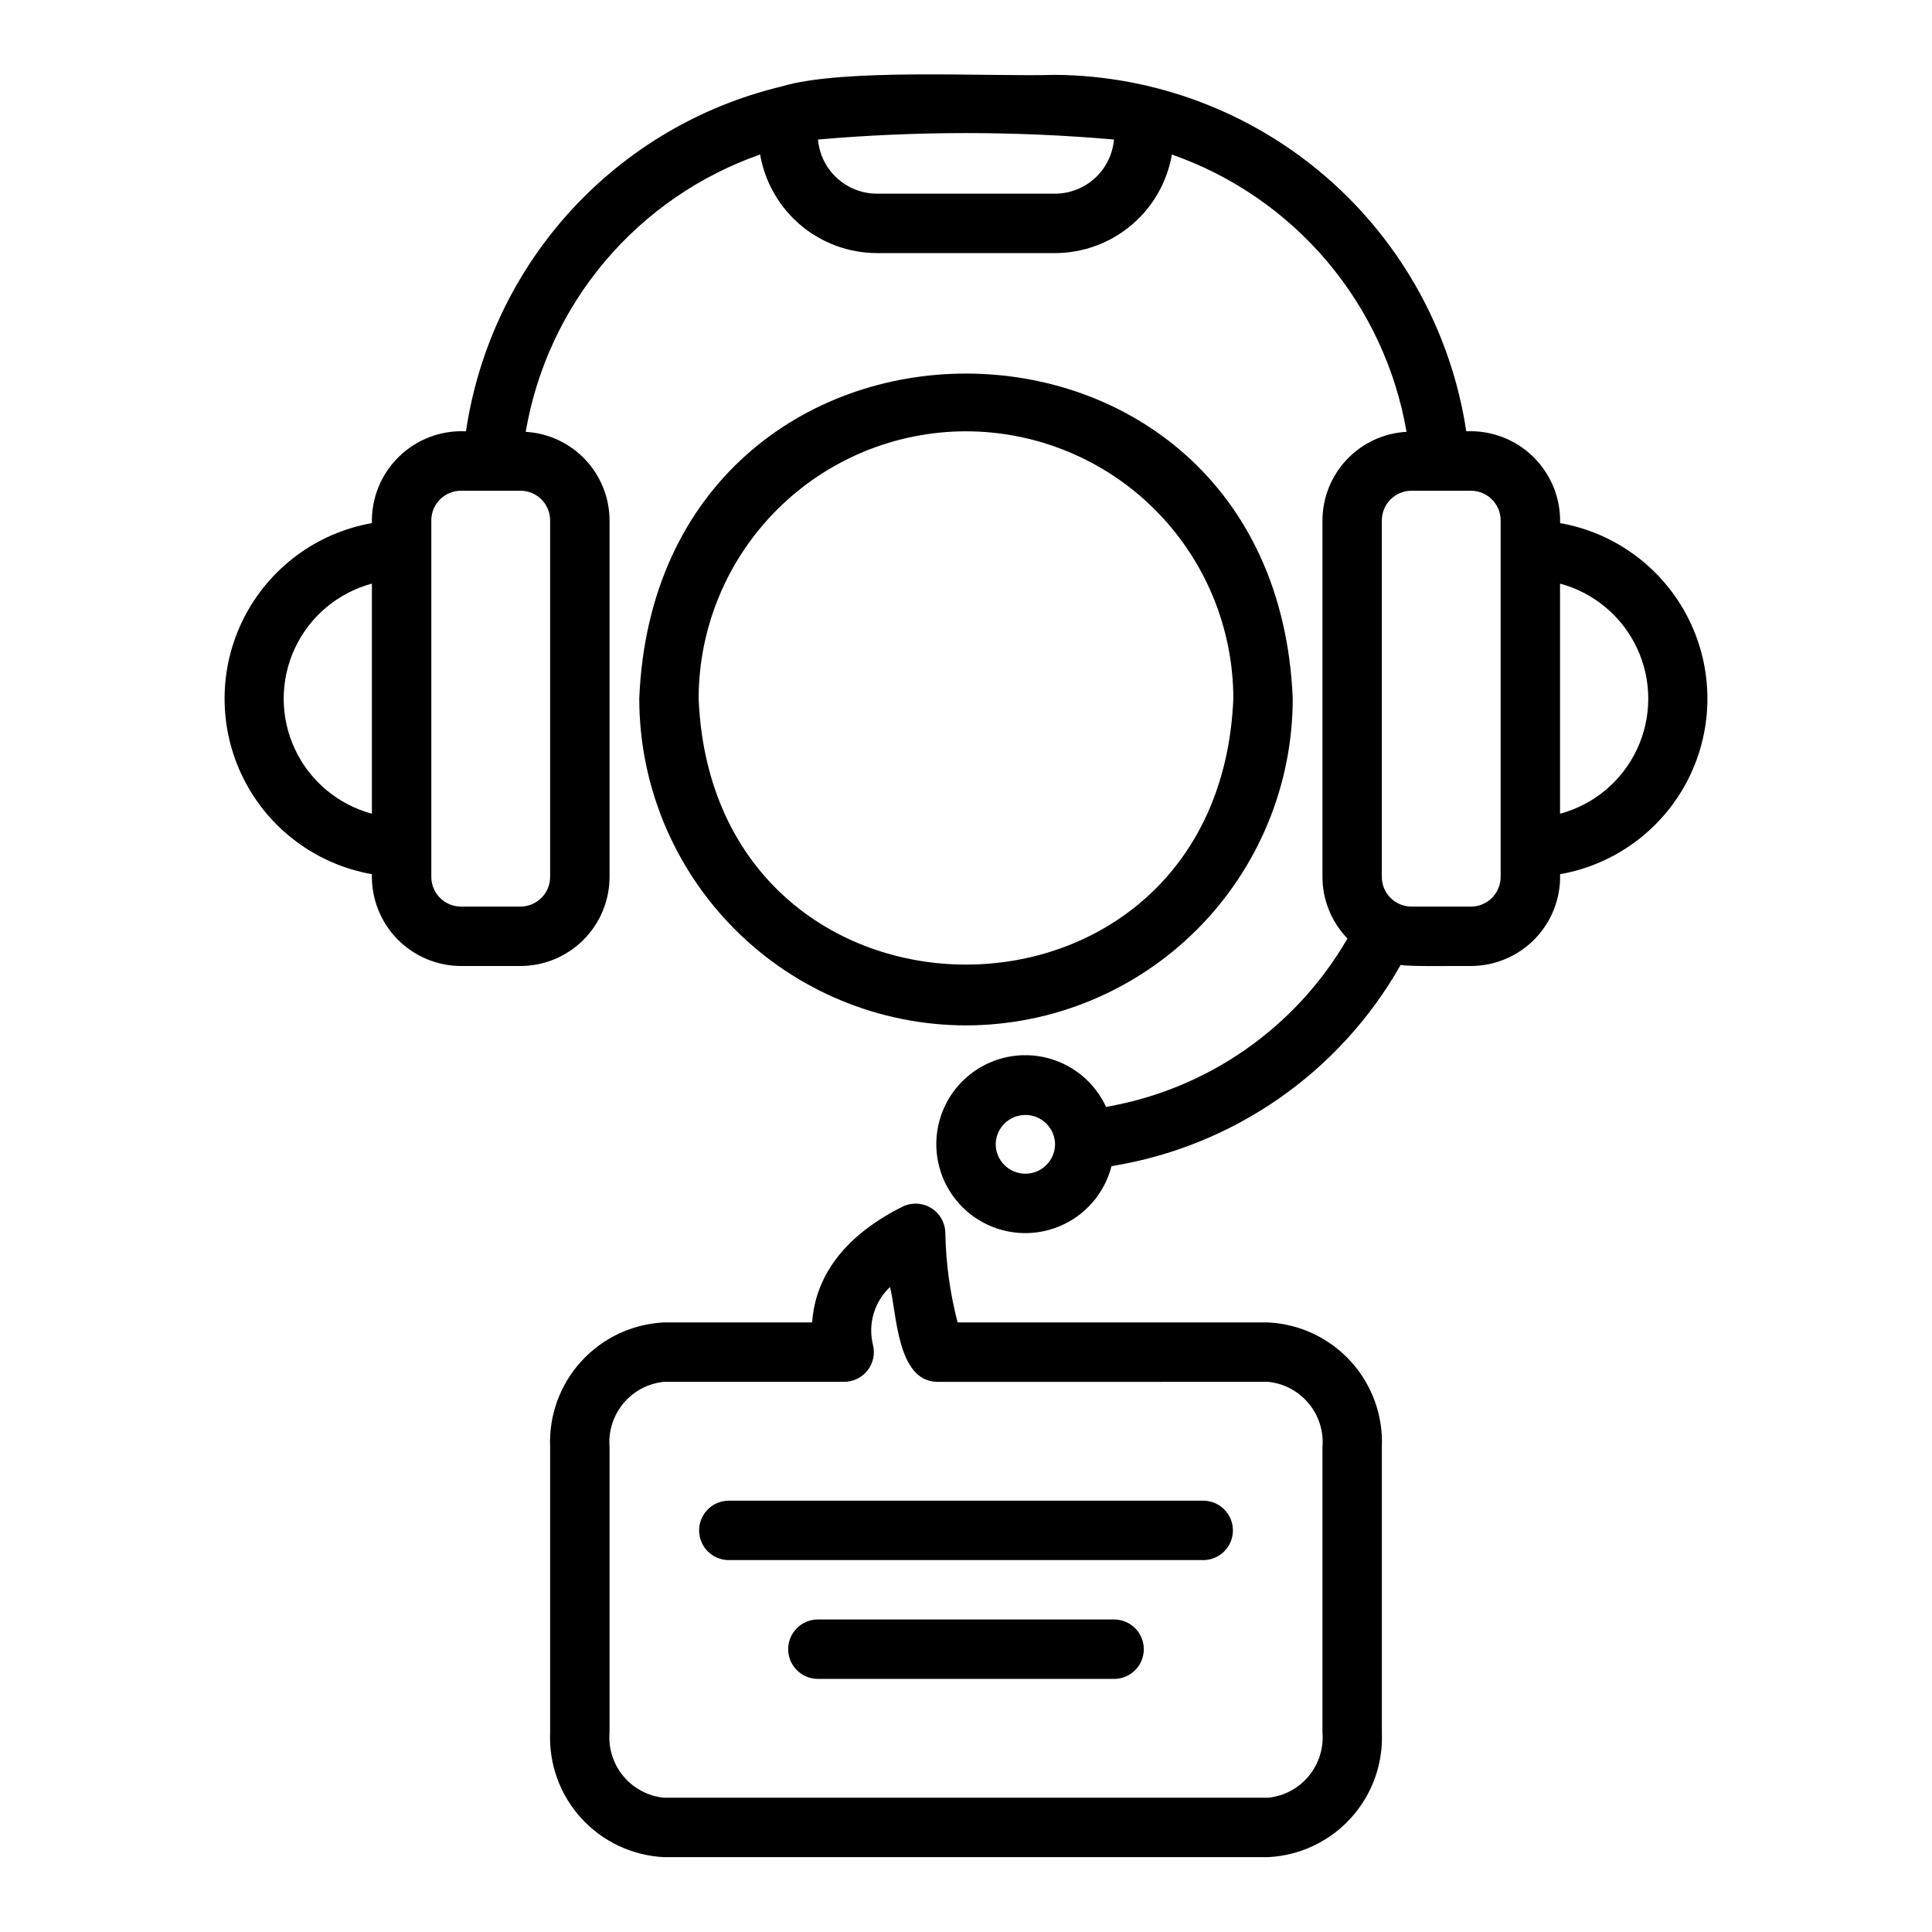<?xml version="1.0" encoding="UTF-8"?>
<!-- Uploaded to: ICON Repo, www.iconrepo.com, Generator: ICON Repo Mixer Tools -->
<svg fill="#000000" width="800px" height="800px" version="1.1" viewBox="144 144 512 512" xmlns="http://www.w3.org/2000/svg">
 <g>
  <path d="m439.36 573.18h-78.723c-4.301 0.059-7.762 3.566-7.762 7.871 0 4.305 3.461 7.812 7.762 7.871h78.723c4.305-0.059 7.762-3.566 7.762-7.871 0-4.305-3.457-7.812-7.762-7.871z"/>
  <path d="m462.98 541.7h-125.95c-4.305 0.062-7.758 3.57-7.758 7.871 0 4.305 3.453 7.809 7.758 7.871h125.95c4.301-0.062 7.754-3.566 7.754-7.871 0-4.301-3.453-7.809-7.754-7.871z"/>
  <path d="m480.11 494.46h-82.332c-2.012-7.719-3.102-15.652-3.254-23.629-0.008-2.727-1.422-5.25-3.742-6.68-2.316-1.43-5.211-1.562-7.648-0.348-18.441 9.227-23.293 21.473-23.91 30.656h-39.336c-8.367 0.422-16.227 4.133-21.863 10.328-5.641 6.195-8.598 14.371-8.234 22.738v75.566c-0.363 8.371 2.594 16.543 8.234 22.738 5.637 6.195 13.496 9.906 21.863 10.328h160.22c8.367-0.422 16.227-4.133 21.867-10.328 5.637-6.195 8.598-14.367 8.23-22.738v-75.566c0.367-8.367-2.594-16.543-8.23-22.738-5.641-6.195-13.5-9.906-21.867-10.328zm14.352 108.63c0.352 4.191-0.957 8.352-3.641 11.59-2.68 3.238-6.527 5.297-10.711 5.731h-160.22c-4.184-0.434-8.027-2.492-10.711-5.731-2.684-3.238-3.992-7.398-3.641-11.59v-75.566c-0.352-4.191 0.957-8.352 3.641-11.59 2.684-3.238 6.527-5.297 10.711-5.731h47.816c2.41 0 4.688-1.105 6.18-3 1.496-1.891 2.039-4.363 1.477-6.711-0.695-2.738-0.645-5.613 0.148-8.324 0.793-2.711 2.297-5.164 4.356-7.094 1.789 7.023 1.832 24.676 12.262 25.133l87.984-0.004c4.184 0.434 8.031 2.492 10.711 5.731 2.684 3.238 3.992 7.398 3.641 11.59z"/>
  <path d="m400 415.74c22.957-0.027 44.965-9.156 61.199-25.391 16.234-16.234 25.367-38.242 25.391-61.203-4.758-114.88-168.45-114.84-173.18 0v0.004c0.027 22.957 9.156 44.965 25.391 61.199 16.234 16.234 38.242 25.363 61.203 25.391zm0-157.44c18.781 0.023 36.789 7.492 50.074 20.773 13.281 13.285 20.754 31.293 20.773 50.074-3.887 93.988-137.82 93.961-141.7 0h-0.004c0.023-18.781 7.492-36.789 20.777-50.074 13.281-13.281 31.289-20.75 50.074-20.773z"/>
  <path d="m557.44 282.63c0.172-6.598-2.414-12.965-7.129-17.582-4.719-4.613-11.145-7.059-17.734-6.746-3.941-26.137-17.082-50.012-37.055-67.328-19.977-17.316-45.473-26.938-71.906-27.137-17.477 0.539-56.109-1.883-72.609 3.106v0.004c-21.449 5.152-40.863 16.609-55.746 32.891-14.883 16.281-24.555 36.641-27.766 58.465-6.606-0.328-13.047 2.109-17.777 6.723-4.731 4.617-7.324 10.996-7.156 17.605-14.703 2.59-27.316 11.977-34.02 25.32-6.699 13.34-6.699 29.062 0 42.402 6.703 13.344 19.316 22.73 34.02 25.32-0.176 6.379 2.231 12.562 6.676 17.145 4.449 4.578 10.555 7.168 16.941 7.184h15.742c6.262-0.008 12.266-2.5 16.691-6.926s6.918-10.43 6.926-16.691v-94.465c-0.016-6.008-2.324-11.781-6.457-16.145-4.129-4.363-9.766-6.984-15.762-7.332 2.844-16.68 10.109-32.297 21.031-45.223 10.926-12.926 25.113-22.688 41.09-28.273 1.258 7.301 5.051 13.922 10.711 18.703 5.66 4.777 12.828 7.406 20.234 7.422h47.23c7.406-0.016 14.57-2.644 20.23-7.422 5.664-4.777 9.457-11.398 10.715-18.695 15.977 5.59 30.164 15.352 41.098 28.273 10.934 12.922 18.215 28.531 21.086 45.211-6.008 0.332-11.66 2.949-15.805 7.312-4.141 4.367-6.457 10.148-6.477 16.168v94.465c0.008 6.094 2.383 11.949 6.625 16.328-13.641 23.633-37.078 39.984-63.973 44.625-3.129-6.785-9.289-11.684-16.605-13.207-7.316-1.523-14.922 0.512-20.496 5.488-5.578 4.973-8.469 12.297-7.789 19.738 0.684 7.441 4.848 14.121 11.234 18.004s14.234 4.508 21.152 1.684c6.922-2.824 12.094-8.758 13.941-16 32.32-5.215 60.52-24.84 76.637-53.336 1.652 0.508 16.602 0.227 18.637 0.293 6.383-0.016 12.488-2.606 16.938-7.184 4.445-4.582 6.856-10.766 6.676-17.145 14.703-2.59 27.316-11.977 34.02-25.32 6.699-13.34 6.699-29.062 0-42.402-6.703-13.344-19.316-22.73-34.02-25.32zm-314.88 77.012c-9.008-2.422-16.484-8.703-20.422-17.156-3.941-8.453-3.941-18.215 0-26.668 3.938-8.453 11.414-14.734 20.422-17.156zm47.23-77.723v94.465c0 4.348-3.523 7.867-7.871 7.871h-15.742c-4.348-0.004-7.871-3.523-7.875-7.871v-94.465c0.004-4.348 3.527-7.867 7.875-7.871h15.742c4.348 0.004 7.871 3.523 7.871 7.871zm133.82-86.594h-47.23c-3.922-0.012-7.699-1.492-10.586-4.148-2.891-2.656-4.68-6.293-5.019-10.203 26.098-2.273 52.344-2.273 78.441 0-0.34 3.91-2.129 7.551-5.019 10.203-2.887 2.656-6.66 4.137-10.586 4.148zm-15.742 251.91c0.059-4.312 3.578-7.773 7.891-7.762 4.312 0.016 7.812 3.496 7.844 7.809-0.059 4.312-3.578 7.777-7.891 7.762-4.312-0.012-7.812-3.496-7.844-7.809zm133.82-70.848c-0.004 4.348-3.527 7.867-7.871 7.871h-15.746c-4.344-0.004-7.867-3.523-7.871-7.871v-94.465c0.004-4.348 3.527-7.867 7.871-7.871h15.746c4.344 0.004 7.867 3.523 7.871 7.871zm15.742-16.742v-60.98c9.008 2.422 16.484 8.703 20.422 17.156 3.941 8.453 3.941 18.215 0 26.668-3.938 8.453-11.414 14.734-20.422 17.156z"/>
 </g>
</svg>